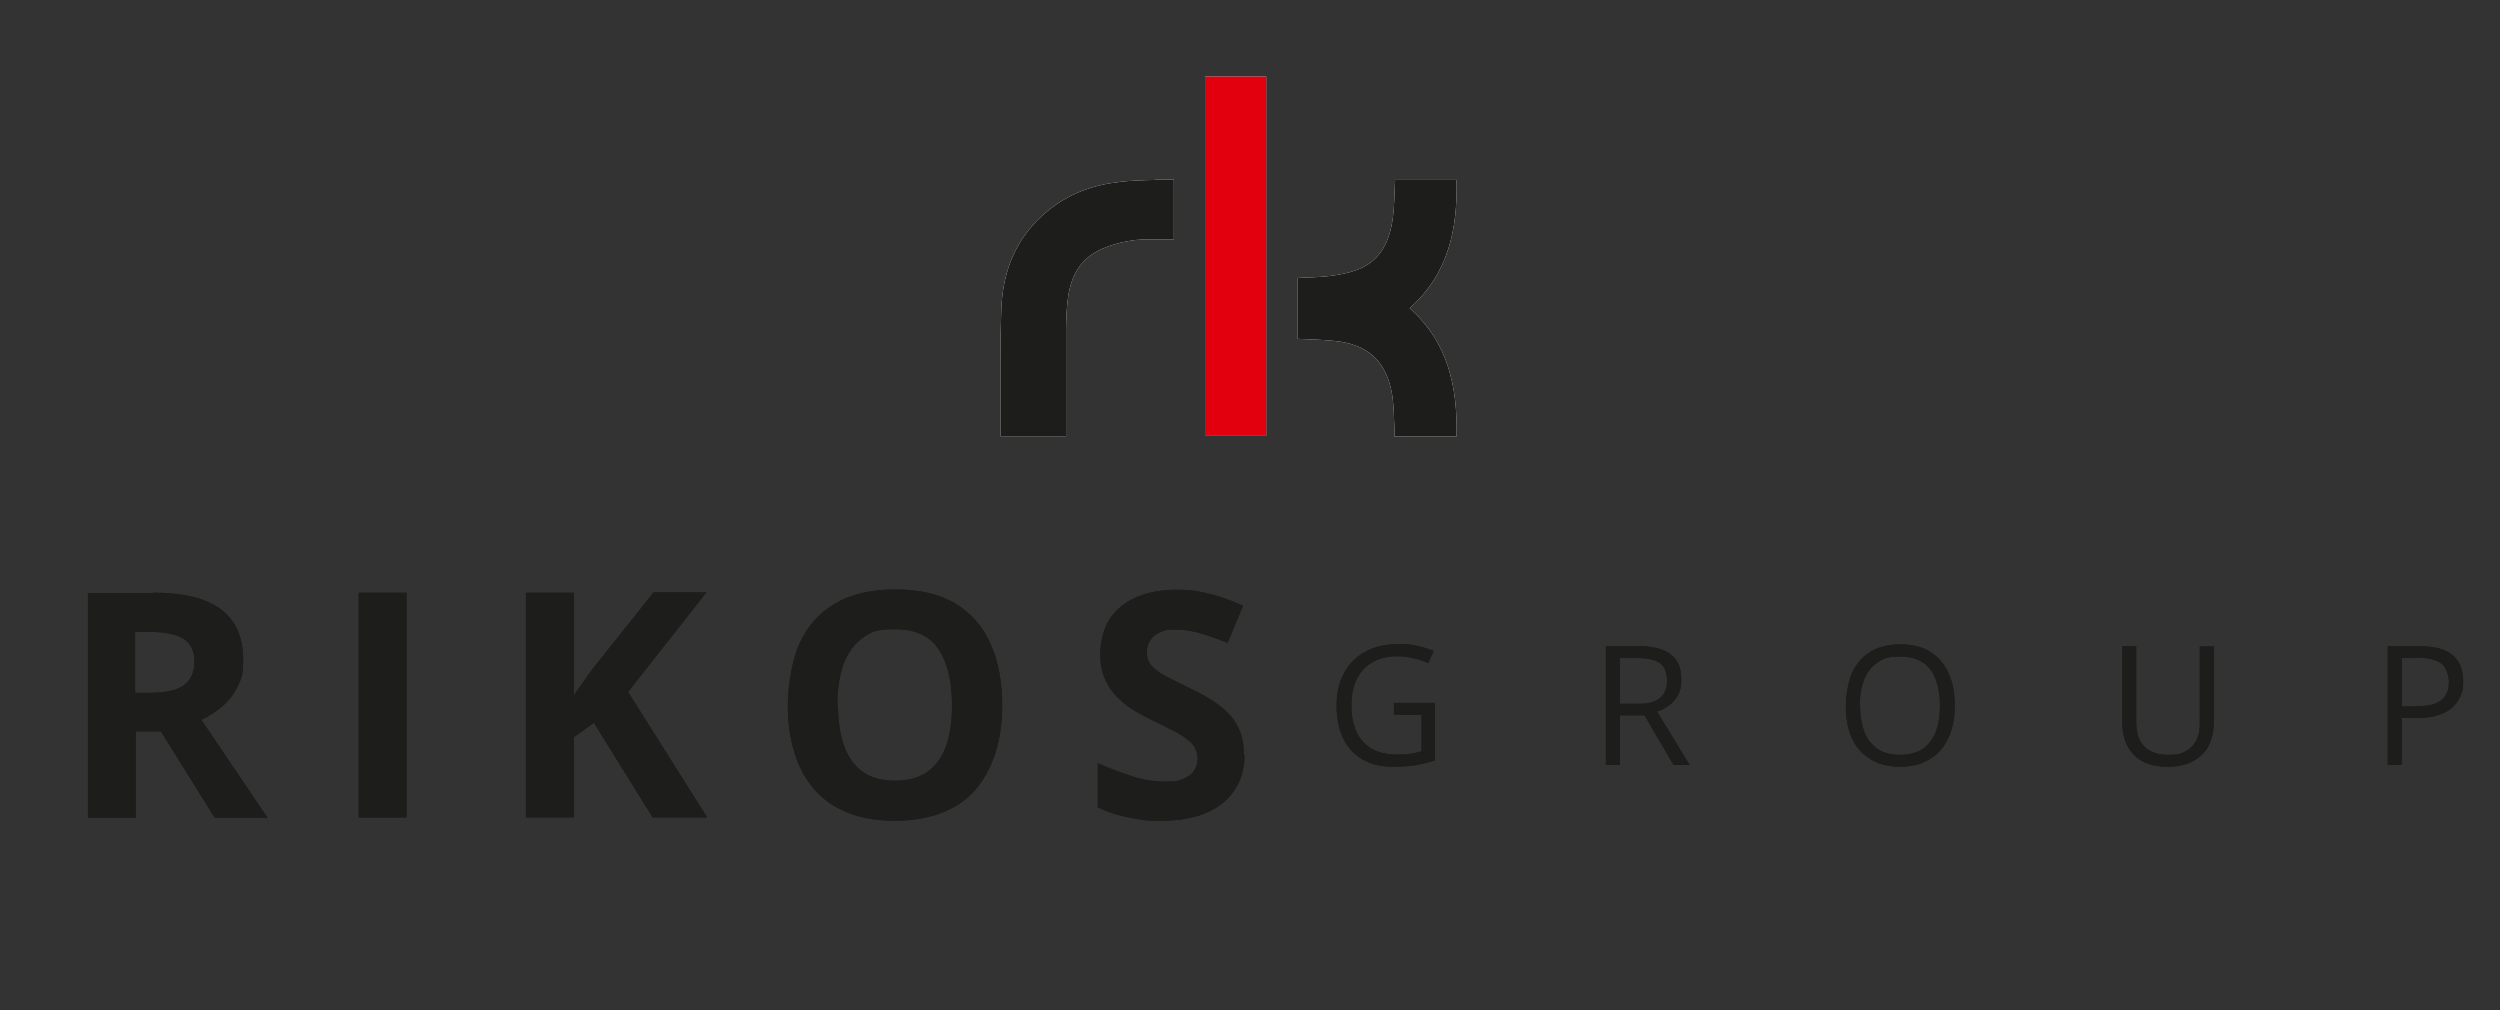 <?xml version="1.0" encoding="utf-8"?>
<svg xmlns="http://www.w3.org/2000/svg" id="Ebene_1" version="1.1" viewBox="0 0 841.9 340.2">
  
  <rect x="0" y="0" width="841.9" height="340.2" fill="#333333" stroke="none"/>
  
  <defs>
    <style>
      .st0 {
        fill: #1d1d1b;
      }

      .st1 {
        fill: #fff;
      }

      .st2 {
        fill: #e2000f;
      }
    </style>
  </defs>
  <path class="st0" d="M51.6,199.6c6.9,0,12.5.8,17,2.5,4.5,1.7,7.8,4.2,10,7.5,2.2,3.4,3.3,7.6,3.3,12.7s-.7,6.5-2,9.1c-1.3,2.6-3,4.8-5.2,6.6-2.1,1.8-4.5,3.3-6.9,4.4l22.3,33h-17.8l-18.1-29.1h-8.5v29.1h-16.1v-75.7h22.1ZM50.4,212.8h-4.9v20.5h5.2c5.3,0,9.1-.9,11.4-2.7,2.3-1.8,3.4-4.4,3.4-7.8s-1.2-6.1-3.7-7.7c-2.5-1.5-6.3-2.3-11.5-2.3Z"/>
  <rect class="st0" height="75.7" width="16.1" x="120.8" y="199.6"/>
  <path class="st0" d="M238,275.3h-18.2l-19.8-31.9-6.8,4.9v27h-16.1v-75.7h16.1v34.6c1.1-1.5,2.1-3,3.2-4.5,1-1.5,2.1-3,3.2-4.5l20.5-25.7h17.8l-26.4,33.5,26.6,42.2Z"/>
  <path class="st0" d="M337.5,237.4c0,5.8-.7,11.1-2.2,15.9-1.5,4.8-3.7,8.9-6.6,12.4-3,3.5-6.7,6.1-11.2,7.9-4.5,1.8-9.9,2.8-16.1,2.8s-11.5-.9-16.1-2.8c-4.5-1.8-8.3-4.5-11.2-7.9-3-3.5-5.2-7.6-6.6-12.4-1.5-4.8-2.2-10.1-2.2-16s1.3-14.7,3.9-20.5c2.6-5.8,6.5-10.3,11.9-13.5,5.4-3.2,12.2-4.8,20.4-4.8s15,1.6,20.3,4.8c5.3,3.2,9.2,7.7,11.8,13.6,2.6,5.8,3.9,12.7,3.9,20.6M282.2,237.4c0,5.3.7,9.8,2,13.6,1.3,3.8,3.4,6.8,6.2,8.8,2.8,2.1,6.5,3.1,11,3.1s8.2-1,11.1-3.1c2.8-2.1,4.9-5,6.2-8.8,1.3-3.8,1.9-8.4,1.9-13.6,0-7.9-1.5-14.2-4.5-18.7-3-4.6-7.9-6.8-14.7-6.8s-8.2,1-11.1,3.1c-2.8,2.1-4.9,5-6.3,8.8-1.3,3.8-2,8.4-2,13.7Z"/>
  <path class="st0" d="M419.1,254.3c0,4.5-1.1,8.4-3.3,11.7-2.2,3.3-5.3,5.9-9.5,7.7-4.2,1.8-9.2,2.7-15.1,2.7s-5.2-.2-7.7-.5c-2.5-.3-4.9-.9-7.2-1.5-2.3-.7-4.5-1.5-6.6-2.5v-14.9c3.6,1.6,7.3,3,11.2,4.3,3.9,1.3,7.7,1.9,11.5,1.9s4.7-.3,6.3-1c1.6-.7,2.8-1.6,3.5-2.8.7-1.2,1.1-2.6,1.1-4.1s-.6-3.5-1.9-4.9c-1.3-1.3-3-2.6-5.3-3.8-2.2-1.2-4.7-2.4-7.5-3.8-1.8-.8-3.7-1.8-5.8-3-2.1-1.2-4-2.6-5.9-4.4-1.9-1.7-3.4-3.8-4.6-6.3-1.2-2.5-1.8-5.4-1.8-8.9s1-8.4,3.1-11.6c2.1-3.2,5-5.7,8.9-7.4,3.9-1.7,8.4-2.6,13.6-2.6s7.7.5,11.3,1.4c3.6.9,7.3,2.2,11.2,4l-5.2,12.5c-3.5-1.4-6.6-2.5-9.4-3.3-2.8-.8-5.6-1.2-8.4-1.2s-3.7.3-5.1,1c-1.4.6-2.5,1.5-3.2,2.7-.7,1.2-1.1,2.5-1.1,4s.5,3.3,1.6,4.5c1.1,1.2,2.6,2.4,4.8,3.5,2.1,1.1,4.8,2.5,7.9,4,3.9,1.8,7.2,3.7,9.9,5.7,2.7,2,4.9,4.3,6.3,7,1.5,2.7,2.2,6,2.2,10"/>
  <path class="st0" d="M469.2,236.7h14v19.4c-2.1.7-4.3,1.2-6.5,1.6-2.2.3-4.7.5-7.4.5-4.2,0-7.7-.8-10.5-2.5-2.9-1.7-5-4-6.5-7.1-1.5-3.1-2.2-6.7-2.2-11s.8-7.8,2.5-10.9c1.6-3.1,4-5.5,7.1-7.2,3.1-1.7,6.8-2.6,11.2-2.6s4.3.2,6.3.6c2,.4,3.9,1,5.6,1.7l-1.8,4.1c-1.5-.6-3.1-1.2-4.9-1.6-1.8-.5-3.6-.7-5.5-.7-3.3,0-6.1.7-8.4,2-2.3,1.3-4.1,3.3-5.3,5.7-1.2,2.5-1.8,5.4-1.8,8.8s.5,6.2,1.6,8.7c1.1,2.5,2.8,4.4,5,5.8,2.3,1.4,5.2,2.1,8.8,2.1s3.4-.1,4.7-.3c1.3-.2,2.5-.5,3.5-.8v-12.3h-9.3v-4.2Z"/>
  <path class="st0" d="M551.7,217.6c3.3,0,6,.4,8.1,1.2,2.1.8,3.7,2,4.8,3.7,1.1,1.7,1.6,3.8,1.6,6.4s-.4,3.9-1.2,5.3c-.8,1.4-1.8,2.6-3,3.4-1.2.9-2.6,1.6-4,2l11,18h-5.4l-9.8-16.7h-8.3v16.7h-4.7v-40h10.8ZM551.4,221.6h-5.9v15.4h6.4c3.3,0,5.7-.7,7.2-2,1.5-1.3,2.3-3.3,2.3-5.9s-.8-4.6-2.4-5.8c-1.6-1.1-4.2-1.7-7.5-1.7Z"/>
  <path class="st0" d="M658.3,237.6c0,3.1-.4,5.9-1.2,8.4-.8,2.5-1.9,4.7-3.5,6.5-1.5,1.8-3.5,3.2-5.7,4.2-2.3,1-4.9,1.5-7.9,1.5s-5.8-.5-8.1-1.5c-2.3-1-4.2-2.4-5.8-4.2-1.5-1.8-2.7-4-3.4-6.5-.8-2.5-1.1-5.4-1.1-8.4s.7-7.7,2-10.8c1.4-3.1,3.4-5.5,6.1-7.2,2.7-1.7,6.2-2.6,10.3-2.6s7.3.8,10,2.5c2.7,1.7,4.8,4.1,6.2,7.2,1.4,3.1,2.1,6.7,2.1,10.9M626.4,237.6c0,3.4.5,6.3,1.4,8.8,1,2.5,2.5,4.4,4.5,5.8,2,1.4,4.5,2,7.6,2s5.7-.7,7.6-2c2-1.4,3.4-3.3,4.4-5.8,1-2.5,1.4-5.4,1.4-8.8,0-5.2-1.1-9.2-3.2-12.1-2.2-2.9-5.5-4.4-10.1-4.4s-5.7.7-7.7,2c-2,1.3-3.5,3.2-4.5,5.7-1,2.5-1.5,5.4-1.5,8.8Z"/>
  <path class="st0" d="M745.5,217.6v25.9c0,2.8-.6,5.4-1.7,7.6-1.1,2.2-2.9,3.9-5.2,5.2-2.3,1.3-5.2,1.9-8.7,1.9-4.9,0-8.7-1.3-11.3-4-2.6-2.7-3.9-6.3-3.9-10.8v-25.8h4.7v25.9c0,3.4.9,6,2.7,7.9,1.8,1.8,4.5,2.8,8.1,2.8s4.4-.4,6-1.3c1.6-.9,2.7-2.1,3.5-3.7.8-1.6,1.1-3.4,1.1-5.5v-26h4.6Z"/>
  <path class="st0" d="M814.6,217.6c5.2,0,8.9,1,11.3,3,2.4,2,3.6,4.9,3.6,8.7s-.3,3.3-.8,4.8c-.6,1.5-1.5,2.9-2.7,4-1.2,1.2-2.9,2.1-4.9,2.7-2,.7-4.5,1-7.4,1h-4.9v15.8h-4.7v-40h10.5ZM814.2,221.6h-5.4v16.3h4.4c2.6,0,4.7-.3,6.4-.8,1.7-.6,3-1.4,3.8-2.7.9-1.2,1.3-2.9,1.3-4.9s-.9-4.7-2.5-6c-1.7-1.3-4.4-2-8-2Z"/>
  <rect class="st1" height="121" width="20.6" x="405.8" y="25.8"/>
  <path class="st1" d="M469.9,60.6h20.6c.4,16.5-2.7,31.6-15.8,43.2,13,11.5,16.2,26.6,15.8,43.2h-20.9c0-.9,0-1.8,0-2.7-.2-3.8-.2-7.7-.8-11.5-1.9-11.2-8.2-16.9-19.5-18-4-.4-8.1-.5-12.4-.7v-20.5c3.8-.2,7.6-.2,11.3-.7,3-.4,6.1-1,9-2.1,8-3.1,10.9-9.9,11.9-17.8.5-4,.5-8.1.7-12.3"/>
  <path class="st1" d="M389,60.6c-2,0-4,.1-6,.2-2.1.1-4.1.2-6.2.5-8.8,1-17,4-23.8,9.6-10.7,8.6-15.3,20.2-15.8,33.1-.2,5.7-.3,11.5-.3,17.2v.7s0,.3,0,.3h0v24.7h22.1v-2.9c0-10.9,0-21.8,0-32.7,0-3.8.2-7.6.7-11.4.6-3.7,1.7-7.4,4-10.4,3.7-5,10.2-7.2,16.2-8.3,1.9-.4,3.9-.5,5.8-.6,3.2,0,6.4,0,9.6,0v-20.1h-6.3Z"/>
  <path class="st0" d="M51.6,199.6c6.9,0,12.5.8,17,2.5,4.5,1.7,7.8,4.2,10,7.5,2.2,3.4,3.3,7.6,3.3,12.7s-.7,6.5-2,9.1c-1.3,2.6-3,4.8-5.2,6.6-2.1,1.8-4.5,3.3-6.9,4.4l22.3,33h-17.8l-18.1-29.1h-8.5v29.1h-16.1v-75.7h22.1ZM50.4,212.8h-4.9v20.5h5.2c5.3,0,9.1-.9,11.4-2.7,2.3-1.8,3.4-4.4,3.4-7.8s-1.2-6.1-3.7-7.7c-2.5-1.5-6.3-2.3-11.5-2.3Z"/>
  <rect class="st0" height="75.7" width="16.1" x="120.8" y="199.6"/>
  <path class="st0" d="M238,275.3h-18.2l-19.8-31.9-6.8,4.9v27h-16.1v-75.7h16.1v34.6c1.1-1.5,2.1-3,3.2-4.5,1-1.5,2.1-3,3.2-4.5l20.5-25.7h17.8l-26.4,33.5,26.6,42.2Z"/>
  <path class="st0" d="M337.5,237.4c0,5.8-.7,11.1-2.2,15.9-1.5,4.8-3.7,8.9-6.6,12.4-3,3.5-6.7,6.1-11.2,7.9-4.5,1.8-9.9,2.8-16.1,2.8s-11.5-.9-16.1-2.8c-4.5-1.8-8.3-4.5-11.2-7.9-3-3.5-5.2-7.6-6.6-12.4-1.5-4.8-2.2-10.1-2.2-16s1.3-14.7,3.9-20.5c2.6-5.8,6.5-10.3,11.9-13.5,5.4-3.2,12.2-4.8,20.4-4.8s15,1.6,20.3,4.8c5.3,3.2,9.2,7.7,11.8,13.6,2.6,5.8,3.9,12.7,3.9,20.6M282.2,237.4c0,5.3.7,9.8,2,13.6,1.3,3.8,3.4,6.8,6.2,8.8,2.8,2.1,6.5,3.1,11,3.1s8.2-1,11.1-3.1c2.8-2.1,4.9-5,6.2-8.8,1.3-3.8,1.9-8.4,1.9-13.6,0-7.9-1.5-14.2-4.5-18.7-3-4.6-7.9-6.8-14.7-6.8s-8.2,1-11.1,3.1c-2.8,2.1-4.9,5-6.3,8.8-1.3,3.8-2,8.4-2,13.7Z"/>
  <path class="st0" d="M419.1,254.3c0,4.5-1.1,8.4-3.3,11.7-2.2,3.3-5.3,5.9-9.5,7.7-4.2,1.8-9.2,2.7-15.1,2.7s-5.2-.2-7.7-.5c-2.5-.3-4.9-.9-7.2-1.5-2.3-.7-4.5-1.5-6.6-2.5v-14.9c3.6,1.6,7.3,3,11.2,4.3,3.9,1.3,7.7,1.9,11.5,1.9s4.7-.3,6.3-1c1.6-.7,2.8-1.6,3.5-2.8.7-1.2,1.1-2.6,1.1-4.1s-.6-3.5-1.9-4.9c-1.3-1.3-3-2.6-5.3-3.8-2.2-1.2-4.7-2.4-7.5-3.8-1.8-.8-3.7-1.8-5.8-3-2.1-1.2-4-2.6-5.9-4.4-1.9-1.7-3.4-3.8-4.6-6.3-1.2-2.5-1.8-5.4-1.8-8.9s1-8.4,3.1-11.6c2.1-3.2,5-5.7,8.9-7.4,3.9-1.7,8.4-2.6,13.6-2.6s7.7.5,11.3,1.4c3.6.9,7.3,2.2,11.2,4l-5.2,12.5c-3.5-1.4-6.6-2.5-9.4-3.3-2.8-.8-5.6-1.2-8.4-1.2s-3.7.3-5.1,1c-1.4.6-2.5,1.5-3.2,2.7-.7,1.2-1.1,2.5-1.1,4s.5,3.3,1.6,4.5c1.1,1.2,2.6,2.4,4.8,3.5,2.1,1.1,4.8,2.5,7.9,4,3.9,1.8,7.2,3.7,9.9,5.7,2.7,2,4.9,4.3,6.3,7,1.5,2.7,2.2,6,2.2,10"/>
  <path class="st0" d="M469.2,236.7h14v19.4c-2.1.7-4.3,1.2-6.5,1.6-2.2.3-4.7.5-7.4.5-4.2,0-7.7-.8-10.5-2.5-2.9-1.7-5-4-6.5-7.1-1.5-3.1-2.2-6.7-2.2-11s.8-7.8,2.5-10.9c1.6-3.1,4-5.5,7.1-7.2,3.1-1.7,6.8-2.6,11.2-2.6s4.3.2,6.3.6c2,.4,3.9,1,5.6,1.7l-1.8,4.1c-1.5-.6-3.1-1.2-4.9-1.6-1.8-.5-3.6-.7-5.5-.7-3.3,0-6.1.7-8.4,2-2.3,1.3-4.1,3.3-5.3,5.7-1.2,2.5-1.8,5.4-1.8,8.8s.5,6.2,1.6,8.7c1.1,2.5,2.8,4.4,5,5.8,2.3,1.4,5.2,2.1,8.8,2.1s3.4-.1,4.7-.3c1.3-.2,2.5-.5,3.5-.8v-12.3h-9.3v-4.2Z"/>
  <path class="st0" d="M551.7,217.6c3.3,0,6,.4,8.1,1.2,2.1.8,3.7,2,4.8,3.7,1.1,1.7,1.6,3.8,1.6,6.4s-.4,3.9-1.2,5.3c-.8,1.4-1.8,2.6-3,3.4-1.2.9-2.6,1.6-4,2l11,18h-5.4l-9.8-16.7h-8.3v16.7h-4.7v-40h10.8ZM551.4,221.6h-5.9v15.4h6.4c3.3,0,5.7-.7,7.2-2,1.5-1.3,2.3-3.3,2.3-5.9s-.8-4.6-2.4-5.8c-1.6-1.1-4.2-1.7-7.5-1.7Z"/>
  <path class="st0" d="M658.3,237.6c0,3.1-.4,5.9-1.2,8.4-.8,2.5-1.9,4.7-3.5,6.5-1.5,1.8-3.5,3.2-5.7,4.2-2.3,1-4.9,1.5-7.9,1.5s-5.8-.5-8.1-1.5c-2.3-1-4.2-2.4-5.8-4.2-1.5-1.8-2.7-4-3.4-6.5-.8-2.5-1.1-5.4-1.1-8.4s.7-7.7,2-10.8c1.4-3.1,3.4-5.5,6.1-7.2,2.7-1.7,6.2-2.6,10.3-2.6s7.3.8,10,2.5c2.7,1.7,4.8,4.1,6.2,7.2,1.4,3.1,2.1,6.7,2.1,10.9M626.4,237.6c0,3.4.5,6.3,1.4,8.8,1,2.5,2.5,4.4,4.5,5.8,2,1.4,4.5,2,7.6,2s5.7-.7,7.6-2c2-1.4,3.4-3.3,4.4-5.8,1-2.5,1.4-5.4,1.4-8.8,0-5.2-1.1-9.2-3.2-12.1-2.2-2.9-5.5-4.4-10.1-4.4s-5.7.7-7.7,2c-2,1.3-3.5,3.2-4.5,5.7-1,2.5-1.5,5.4-1.5,8.8Z"/>
  <path class="st0" d="M745.5,217.6v25.9c0,2.8-.6,5.4-1.7,7.6-1.1,2.2-2.9,3.9-5.2,5.2-2.3,1.3-5.2,1.9-8.7,1.9-4.9,0-8.7-1.3-11.3-4-2.6-2.7-3.9-6.3-3.9-10.8v-25.8h4.7v25.9c0,3.4.9,6,2.7,7.9,1.8,1.8,4.5,2.8,8.1,2.8s4.4-.4,6-1.3c1.6-.9,2.7-2.1,3.5-3.7.8-1.6,1.1-3.4,1.1-5.5v-26h4.6Z"/>
  <path class="st0" d="M814.6,217.6c5.2,0,8.9,1,11.3,3,2.4,2,3.6,4.9,3.6,8.7s-.3,3.3-.8,4.8c-.6,1.5-1.5,2.9-2.7,4-1.2,1.2-2.9,2.1-4.9,2.7-2,.7-4.5,1-7.4,1h-4.9v15.8h-4.7v-40h10.5ZM814.2,221.6h-5.4v16.3h4.4c2.6,0,4.7-.3,6.4-.8,1.7-.6,3-1.4,3.8-2.7.9-1.2,1.3-2.9,1.3-4.9s-.9-4.7-2.5-6c-1.7-1.3-4.4-2-8-2Z"/>
  <rect class="st2" height="121" width="20.6" x="405.8" y="25.8"/>
  <path class="st0" d="M469.9,60.6h20.6c.4,16.5-2.7,31.6-15.8,43.2,13,11.5,16.2,26.6,15.8,43.2h-20.9c0-.9,0-1.8,0-2.7-.2-3.8-.2-7.7-.8-11.5-1.9-11.2-8.2-16.9-19.5-18-4-.4-8.1-.5-12.4-.7v-20.5c3.8-.2,7.6-.2,11.3-.7,3-.4,6.1-1,9-2.1,8-3.1,10.9-9.9,11.9-17.8.5-4,.5-8.1.7-12.3"/>
  <path class="st0" d="M389,60.6c-2,0-4,.1-6,.2-2.1.1-4.1.2-6.2.5-8.8,1-17,4-23.8,9.6-10.7,8.6-15.3,20.2-15.8,33.1-.2,5.7-.3,11.5-.3,17.2v.7s0,.3,0,.3h0v24.7h22.1v-2.9c0-10.9,0-21.8,0-32.7,0-3.8.2-7.6.7-11.4.6-3.7,1.7-7.4,4-10.4,3.7-5,10.2-7.2,16.2-8.3,1.9-.4,3.9-.5,5.8-.6,3.2,0,6.4,0,9.6,0v-20.1h-6.3Z"/>
</svg>